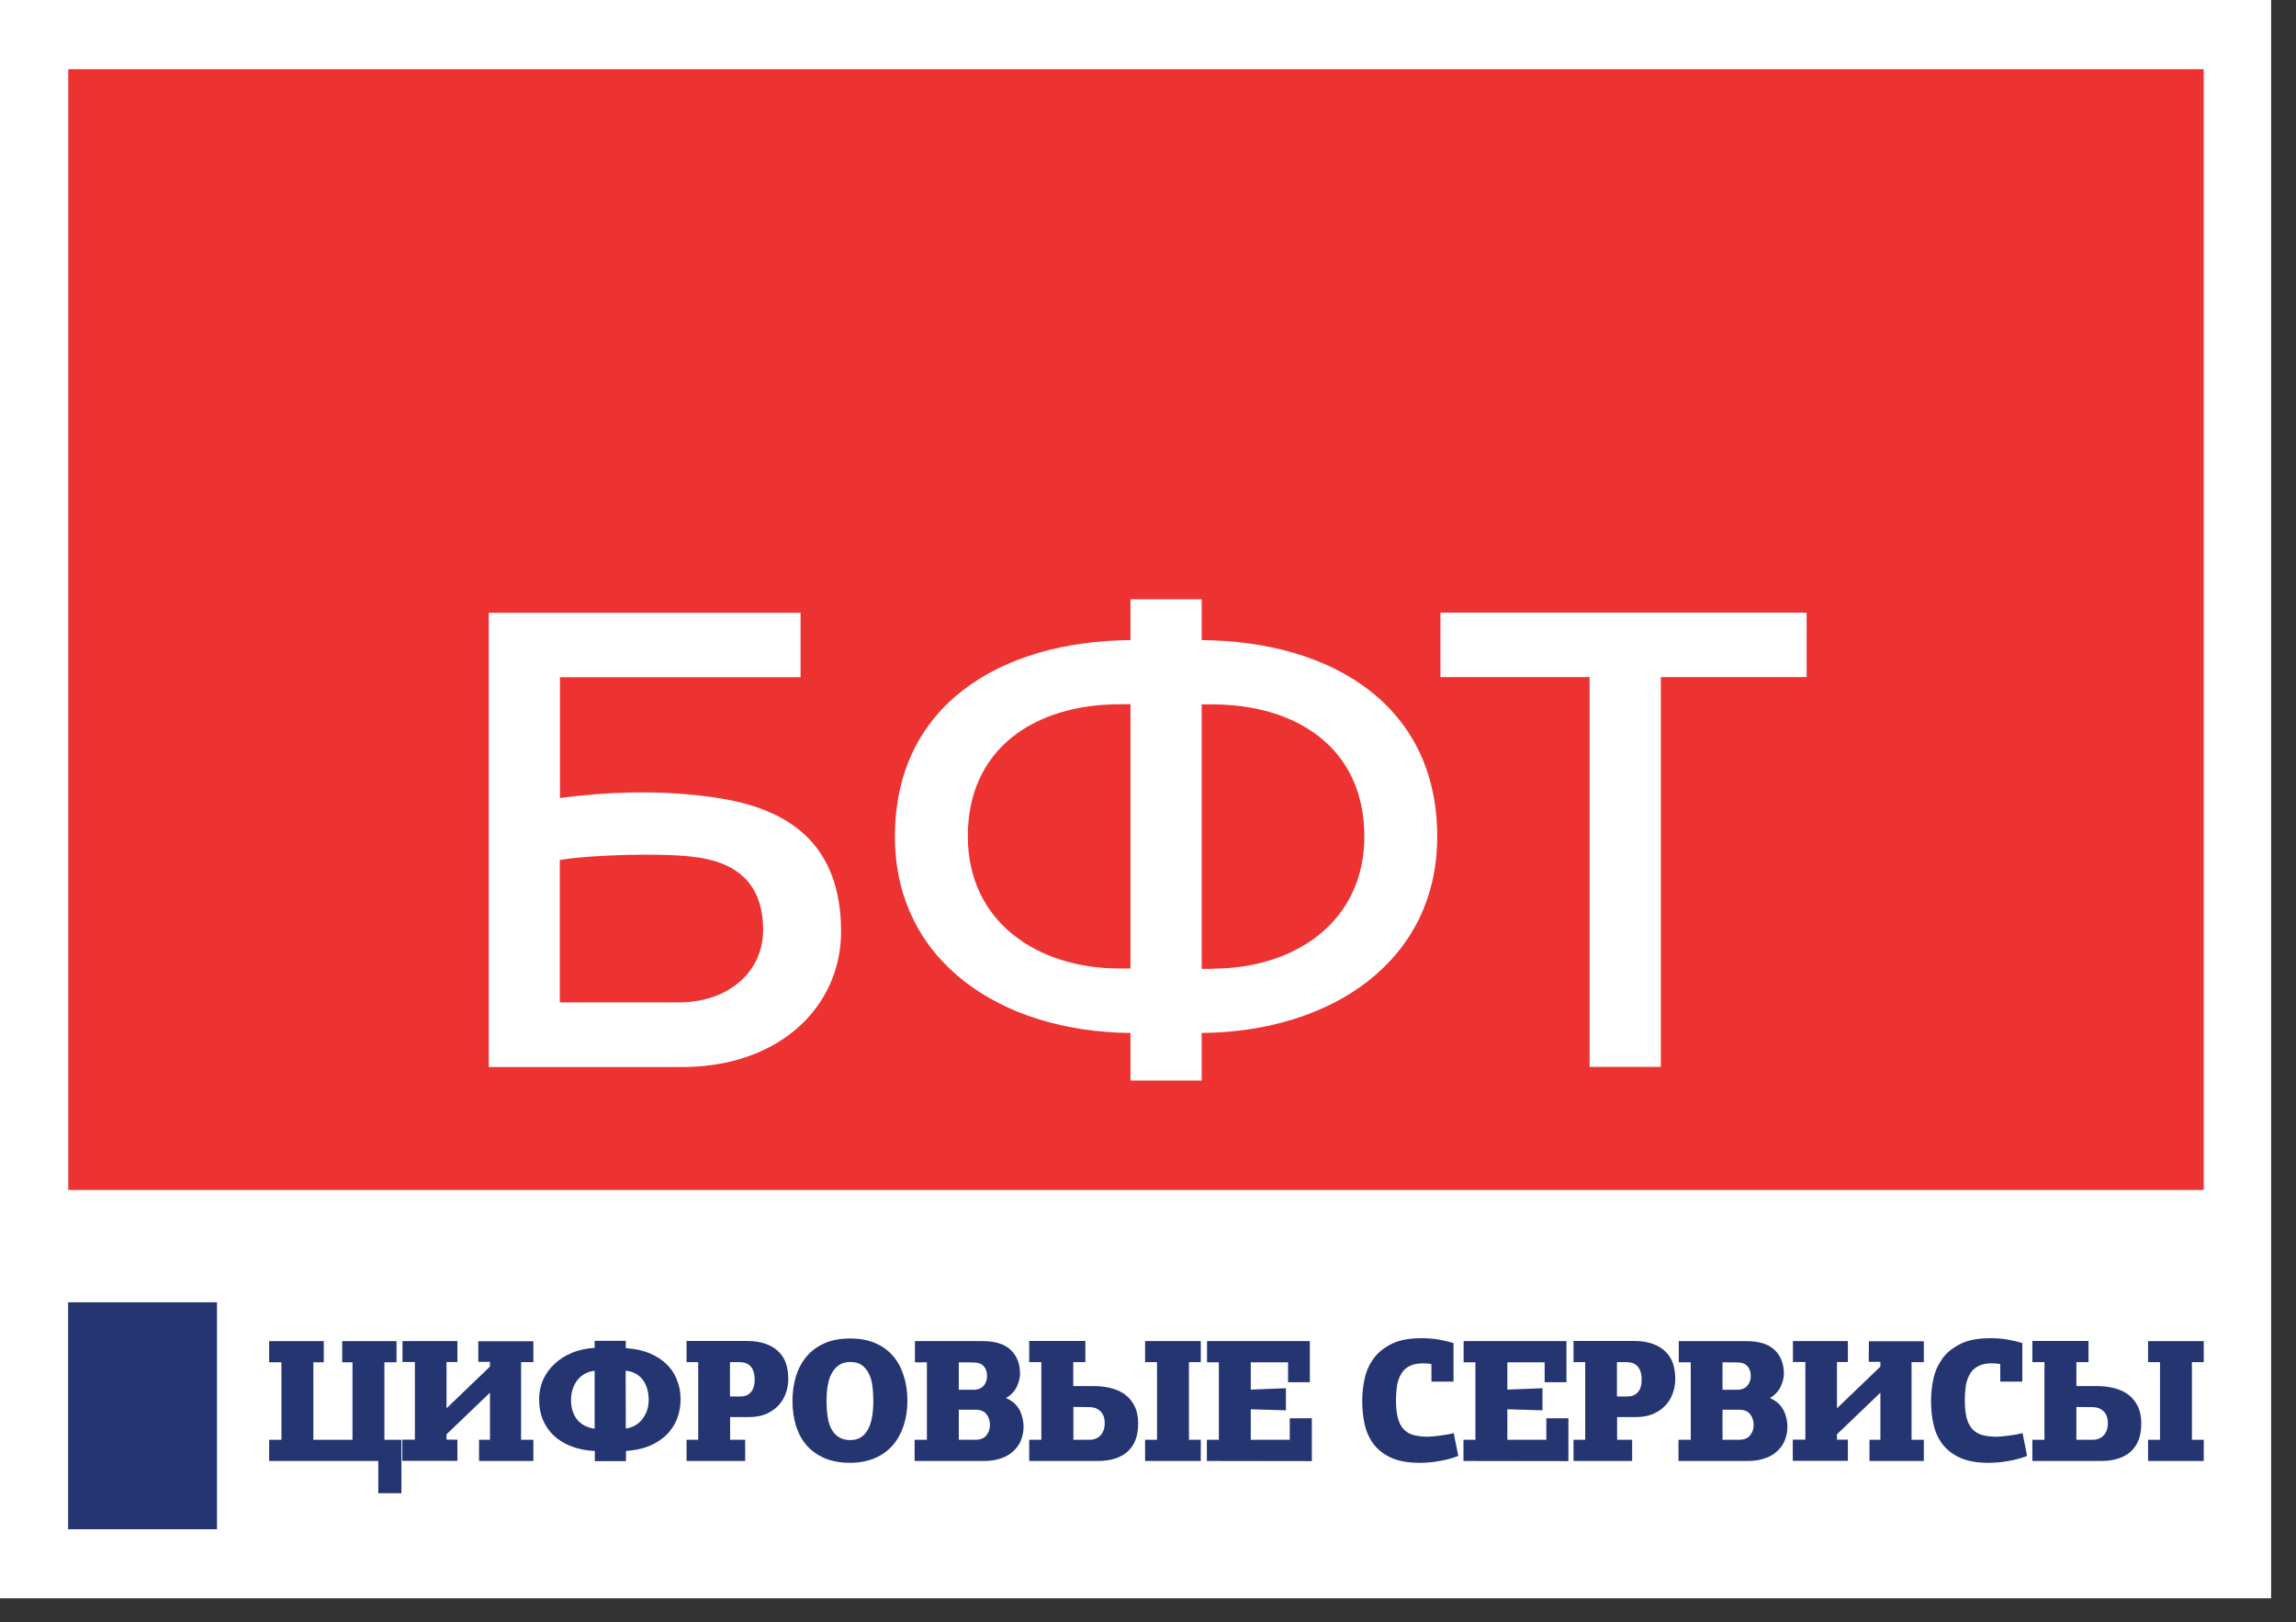 <?xml version="1.0" encoding="UTF-8"?> <svg xmlns="http://www.w3.org/2000/svg" width="92" height="65" viewBox="0 0 92 65" fill="none"><rect x="0" y="0" width="92" height="65" fill="#333333" stroke="none"/> <g clip-path="url(#clip0_121_18)"> <path d="M91.003 0H0V64.04H91.003V0Z" fill="white"></path> <path d="M8.695 52.179H2.73V61.273H8.695V52.179Z" fill="#253572"></path> <path d="M88.303 2.773H2.736V47.678H88.303V2.773Z" fill="#ED3331"></path> <path d="M72.39 24.546H57.719V27.129H63.695V42.747H66.549V27.129H72.39V24.546Z" fill="white"></path> <path d="M33.702 37.317C33.702 40.318 31.255 42.753 27.319 42.753H22.431H21.422H19.584V24.552H21.213H22.437H32.078V27.135H22.437V31.974C24.337 31.722 26.237 31.666 28.143 31.888C30.443 32.152 33.702 32.97 33.702 37.317ZM22.431 40.164H27.178C29.274 40.164 30.578 38.867 30.578 37.268C30.578 34.956 28.955 34.464 27.725 34.323C26.495 34.175 23.661 34.243 22.431 34.458V40.164Z" fill="white"></path> <path d="M48.151 41.388V43.294H45.298V41.388C40.071 41.339 35.859 38.498 35.859 33.517C35.859 28.266 40.071 25.69 45.298 25.647V24.011H48.151V25.647C53.377 25.69 57.589 28.266 57.589 33.517C57.589 38.492 53.377 41.339 48.151 41.388ZM45.298 38.811V28.217H44.874C41.51 28.217 38.78 29.951 38.78 33.511C38.78 36.893 41.51 38.805 44.874 38.805H45.298V38.811ZM48.575 38.811C51.939 38.811 54.669 36.893 54.669 33.517C54.669 29.957 51.939 28.223 48.575 28.223H48.151V38.818H48.575V38.811Z" fill="white"></path> <path d="M15.157 58.537H10.785V57.688H11.277V54.583H10.785V53.735H12.974V54.583H12.556V57.688H14.124V54.583H13.712V53.735H15.889V54.583H15.403V57.688H16.085V59.828H15.157V58.537Z" fill="#253572"></path> <path d="M19.171 53.74H21.372V54.577H20.88V57.688H21.372V58.537H19.195V57.688H19.632V55.806H19.626C19.337 56.083 19.048 56.36 18.759 56.637C18.47 56.913 18.187 57.19 17.892 57.467V57.682H18.328V58.531H16.121V57.682H16.625V54.571H16.127V53.734H18.328V54.571H17.892V56.421H17.898L19.632 54.755V54.565H19.165V53.74H19.171Z" fill="#253572"></path> <path d="M25.076 54.017C25.426 54.036 25.734 54.103 26.01 54.214C26.281 54.325 26.515 54.472 26.699 54.651C26.89 54.829 27.031 55.044 27.123 55.284C27.222 55.524 27.271 55.782 27.271 56.059C27.271 56.348 27.222 56.618 27.123 56.864C27.025 57.11 26.877 57.319 26.693 57.504C26.502 57.682 26.275 57.83 26.004 57.94C25.734 58.051 25.426 58.112 25.082 58.137V58.543H23.834V58.137C23.483 58.119 23.169 58.057 22.899 57.953C22.622 57.848 22.395 57.707 22.198 57.528C22.007 57.35 21.86 57.135 21.755 56.889C21.651 56.643 21.602 56.372 21.602 56.065C21.602 55.788 21.657 55.524 21.761 55.284C21.872 55.044 22.02 54.829 22.223 54.645C22.419 54.46 22.653 54.312 22.924 54.202C23.194 54.091 23.495 54.023 23.827 54.005V53.722H25.076V54.017ZM23.827 54.921C23.532 54.958 23.299 55.087 23.133 55.302C22.967 55.518 22.881 55.782 22.881 56.096C22.881 56.409 22.96 56.667 23.12 56.87C23.28 57.073 23.514 57.196 23.827 57.245V54.921ZM25.076 57.239C25.199 57.221 25.316 57.184 25.432 57.123C25.543 57.061 25.641 56.981 25.721 56.883C25.801 56.784 25.869 56.667 25.918 56.532C25.967 56.397 25.992 56.249 25.992 56.09C25.992 55.936 25.973 55.794 25.936 55.659C25.9 55.53 25.844 55.407 25.77 55.302C25.697 55.198 25.598 55.112 25.482 55.044C25.365 54.977 25.229 54.934 25.07 54.921L25.076 57.239Z" fill="#253572"></path> <path d="M31.586 55.253C31.586 55.45 31.556 55.634 31.488 55.819C31.427 56.003 31.328 56.163 31.199 56.305C31.07 56.446 30.904 56.563 30.707 56.649C30.51 56.735 30.271 56.778 30.006 56.778H29.256V57.688H29.859V58.537H27.51V57.688H27.977V54.577H27.51V53.728H29.908C30.209 53.728 30.467 53.765 30.683 53.845C30.898 53.919 31.07 54.03 31.205 54.165C31.34 54.3 31.439 54.46 31.5 54.644C31.556 54.823 31.586 55.032 31.586 55.253ZM29.25 54.577V55.954H29.656C29.84 55.954 29.988 55.899 30.086 55.782C30.191 55.665 30.24 55.499 30.24 55.284C30.24 55.044 30.184 54.866 30.08 54.749C29.975 54.632 29.822 54.577 29.619 54.577H29.25Z" fill="#253572"></path> <path d="M36.359 56.12C36.359 56.477 36.31 56.809 36.212 57.11C36.113 57.411 35.972 57.676 35.781 57.897C35.591 58.118 35.351 58.297 35.062 58.42C34.773 58.543 34.441 58.61 34.066 58.61C33.672 58.61 33.334 58.549 33.045 58.426C32.756 58.303 32.516 58.131 32.326 57.916C32.135 57.7 31.994 57.436 31.895 57.129C31.803 56.821 31.754 56.489 31.754 56.126C31.754 55.776 31.803 55.444 31.895 55.142C31.988 54.841 32.129 54.577 32.32 54.349C32.51 54.122 32.75 53.95 33.039 53.821C33.328 53.691 33.672 53.63 34.066 53.63C34.459 53.63 34.798 53.691 35.087 53.821C35.376 53.95 35.609 54.122 35.8 54.349C35.99 54.577 36.126 54.841 36.218 55.142C36.316 55.45 36.359 55.776 36.359 56.12ZM34.994 56.133C34.994 55.917 34.982 55.721 34.957 55.53C34.933 55.339 34.884 55.173 34.81 55.032C34.742 54.89 34.644 54.774 34.527 54.694C34.41 54.608 34.257 54.571 34.072 54.571C33.888 54.571 33.734 54.614 33.611 54.7C33.488 54.786 33.389 54.903 33.316 55.044C33.242 55.185 33.193 55.352 33.162 55.542C33.131 55.733 33.119 55.929 33.119 56.139C33.119 56.385 33.137 56.606 33.168 56.797C33.199 56.987 33.254 57.153 33.328 57.282C33.402 57.411 33.5 57.516 33.623 57.59C33.746 57.663 33.894 57.7 34.072 57.7C34.238 57.7 34.386 57.663 34.502 57.584C34.619 57.51 34.712 57.399 34.785 57.264C34.859 57.129 34.908 56.962 34.945 56.772C34.976 56.575 34.994 56.36 34.994 56.133Z" fill="#253572"></path> <path d="M40.325 56.022C40.461 56.083 40.578 56.157 40.67 56.249C40.762 56.342 40.83 56.44 40.879 56.544C40.928 56.649 40.959 56.753 40.983 56.864C41.002 56.969 41.014 57.067 41.014 57.147C41.014 57.362 40.977 57.553 40.903 57.725C40.83 57.897 40.719 58.045 40.584 58.161C40.448 58.285 40.282 58.377 40.086 58.438C39.889 58.506 39.674 58.537 39.44 58.537H36.648V57.688H37.14V54.583H36.661V53.734H39.366C39.877 53.734 40.252 53.851 40.504 54.091C40.75 54.331 40.873 54.644 40.873 55.044C40.873 55.099 40.867 55.173 40.848 55.253C40.83 55.339 40.805 55.425 40.762 55.517C40.725 55.61 40.67 55.696 40.596 55.782C40.522 55.868 40.436 55.942 40.325 56.003V56.022ZM38.419 54.583V55.684H39.01C39.182 55.684 39.317 55.628 39.409 55.53C39.502 55.425 39.551 55.29 39.551 55.13C39.551 54.97 39.508 54.835 39.415 54.737C39.329 54.638 39.188 54.589 39.003 54.589L38.419 54.583ZM38.419 56.477V57.688H39.077C39.274 57.688 39.422 57.633 39.52 57.516C39.618 57.399 39.667 57.258 39.667 57.092C39.667 56.926 39.618 56.778 39.526 56.661C39.428 56.538 39.28 56.483 39.077 56.483H38.419V56.477Z" fill="#253572"></path> <path d="M43.491 54.577H43.005V55.536H43.823C44.05 55.536 44.272 55.561 44.481 55.61C44.696 55.659 44.886 55.739 45.053 55.856C45.218 55.973 45.354 56.126 45.452 56.317C45.551 56.508 45.606 56.747 45.606 57.03C45.606 57.288 45.569 57.516 45.495 57.7C45.421 57.891 45.311 58.045 45.175 58.168C45.034 58.291 44.868 58.383 44.665 58.444C44.468 58.506 44.247 58.537 44.001 58.537H41.24V57.688H41.726V54.577H41.24V53.728H43.491V54.577ZM43.011 56.372V57.688H43.657C43.835 57.688 43.977 57.633 44.093 57.516C44.204 57.399 44.266 57.233 44.266 57.024C44.266 56.815 44.21 56.655 44.093 56.544C43.977 56.434 43.829 56.378 43.644 56.378L43.011 56.372ZM45.883 58.537V57.688H46.362V54.577H45.883V53.734H48.115V54.577H47.641V57.688H48.115V58.537H45.883Z" fill="#253572"></path> <path d="M48.359 58.537V57.688H48.839V54.583H48.365V53.734H52.485V55.382H51.612V54.583H50.118V55.677L51.526 55.622V56.508L50.118 56.465V57.688H51.68V56.827H52.565V58.543L48.359 58.537Z" fill="#253572"></path> <path d="M55.937 56.102C55.937 56.391 55.961 56.624 56.011 56.815C56.06 57.006 56.14 57.153 56.244 57.264C56.349 57.375 56.478 57.455 56.638 57.498C56.798 57.541 56.988 57.565 57.203 57.565C57.259 57.565 57.326 57.559 57.406 57.553C57.492 57.547 57.578 57.535 57.677 57.522C57.775 57.51 57.874 57.498 57.978 57.479C58.083 57.461 58.169 57.442 58.249 57.418L58.433 58.334C58.329 58.377 58.212 58.414 58.083 58.451C57.953 58.487 57.824 58.512 57.689 58.537C57.554 58.561 57.419 58.58 57.283 58.592C57.148 58.604 57.013 58.611 56.89 58.611C56.429 58.611 56.041 58.543 55.746 58.408C55.445 58.272 55.211 58.088 55.039 57.86C54.867 57.633 54.75 57.368 54.682 57.073C54.615 56.778 54.584 56.465 54.584 56.133C54.584 55.831 54.615 55.53 54.682 55.229C54.75 54.927 54.873 54.663 55.045 54.423C55.224 54.183 55.463 53.993 55.777 53.839C56.09 53.685 56.484 53.618 56.976 53.618C57.216 53.618 57.437 53.636 57.646 53.673C57.855 53.71 58.052 53.753 58.242 53.814V55.358H57.357V54.657C57.296 54.645 57.234 54.632 57.173 54.632C57.111 54.626 57.05 54.626 56.988 54.626C56.791 54.626 56.619 54.663 56.484 54.731C56.349 54.798 56.238 54.897 56.158 55.026C56.078 55.155 56.017 55.309 55.98 55.493C55.955 55.678 55.937 55.88 55.937 56.102Z" fill="#253572"></path> <path d="M58.641 58.537V57.688H59.12V54.583H58.647V53.734H62.767V55.382H61.893V54.583H60.399V55.677L61.807 55.622V56.508L60.399 56.465V57.688H61.961V56.827H62.846V58.543L58.641 58.537Z" fill="#253572"></path> <path d="M67.127 55.253C67.127 55.45 67.097 55.635 67.029 55.819C66.968 56.004 66.869 56.163 66.74 56.305C66.611 56.446 66.445 56.563 66.248 56.649C66.051 56.735 65.812 56.778 65.547 56.778H64.797V57.688H65.4V58.537H63.051V57.688H63.518V54.577H63.051V53.728H65.449C65.75 53.728 66.008 53.765 66.224 53.845C66.439 53.919 66.611 54.03 66.746 54.165C66.882 54.3 66.98 54.46 67.041 54.645C67.097 54.823 67.127 55.032 67.127 55.253ZM64.791 54.577V55.954H65.197C65.381 55.954 65.529 55.899 65.627 55.782C65.732 55.665 65.781 55.499 65.781 55.284C65.781 55.044 65.725 54.866 65.621 54.749C65.516 54.632 65.363 54.577 65.16 54.577H64.791Z" fill="#253572"></path> <path d="M70.933 56.022C71.068 56.084 71.185 56.157 71.277 56.249C71.369 56.342 71.437 56.44 71.486 56.545C71.535 56.649 71.566 56.754 71.591 56.864C71.609 56.969 71.621 57.067 71.621 57.147C71.621 57.362 71.585 57.553 71.511 57.725C71.437 57.897 71.326 58.045 71.191 58.162C71.056 58.285 70.89 58.377 70.693 58.438C70.496 58.506 70.281 58.537 70.047 58.537H67.256V57.688H67.748V54.583H67.268V53.735H69.974C70.484 53.735 70.859 53.851 71.111 54.091C71.357 54.331 71.48 54.645 71.48 55.044C71.48 55.1 71.474 55.173 71.456 55.253C71.437 55.34 71.412 55.425 71.369 55.518C71.332 55.61 71.277 55.696 71.203 55.782C71.13 55.868 71.043 55.942 70.933 56.004V56.022ZM69.021 54.583V55.684H69.611C69.783 55.684 69.918 55.629 70.01 55.53C70.103 55.425 70.152 55.29 70.152 55.13C70.152 54.971 70.109 54.835 70.017 54.737C69.931 54.639 69.789 54.589 69.605 54.589L69.021 54.583ZM69.021 56.477V57.688H69.678C69.875 57.688 70.023 57.633 70.121 57.516C70.22 57.399 70.269 57.258 70.269 57.092C70.269 56.926 70.22 56.778 70.127 56.661C70.029 56.538 69.881 56.483 69.678 56.483H69.021V56.477Z" fill="#253572"></path> <path d="M74.886 53.74H77.087V54.577H76.595V57.688H77.087V58.537H74.91V57.688H75.347V55.806H75.341C75.052 56.083 74.763 56.36 74.474 56.637C74.185 56.913 73.902 57.19 73.607 57.467V57.682H74.043V58.531H71.836V57.682H72.34V54.571H71.842V53.734H74.043V54.571H73.607V56.421H73.613L75.347 54.755V54.565H74.88L74.886 53.74Z" fill="#253572"></path> <path d="M78.73 56.102C78.73 56.391 78.754 56.624 78.803 56.815C78.853 57.006 78.933 57.153 79.037 57.264C79.142 57.375 79.271 57.455 79.431 57.498C79.591 57.541 79.781 57.565 79.996 57.565C80.052 57.565 80.119 57.559 80.199 57.553C80.285 57.547 80.371 57.535 80.47 57.522C80.568 57.51 80.667 57.498 80.771 57.479C80.876 57.461 80.962 57.442 81.042 57.418L81.226 58.334C81.122 58.377 81.005 58.414 80.876 58.451C80.746 58.487 80.617 58.512 80.482 58.537C80.347 58.561 80.212 58.58 80.076 58.592C79.941 58.604 79.806 58.611 79.683 58.611C79.222 58.611 78.834 58.543 78.539 58.408C78.238 58.272 78.004 58.088 77.832 57.86C77.66 57.633 77.543 57.368 77.475 57.073C77.408 56.778 77.377 56.465 77.377 56.133C77.377 55.831 77.408 55.53 77.475 55.229C77.543 54.927 77.666 54.663 77.838 54.423C78.016 54.183 78.256 53.993 78.57 53.839C78.883 53.685 79.277 53.618 79.769 53.618C80.009 53.618 80.23 53.636 80.439 53.673C80.648 53.71 80.845 53.753 81.035 53.814V55.358H80.15V54.657C80.089 54.645 80.027 54.632 79.966 54.632C79.904 54.626 79.843 54.626 79.781 54.626C79.584 54.626 79.412 54.663 79.277 54.731C79.142 54.798 79.031 54.897 78.951 55.026C78.871 55.155 78.81 55.309 78.773 55.493C78.748 55.678 78.73 55.88 78.73 56.102Z" fill="#253572"></path> <path d="M83.686 54.577H83.2V55.536H84.018C84.246 55.536 84.467 55.561 84.676 55.61C84.891 55.659 85.082 55.739 85.248 55.856C85.414 55.973 85.549 56.127 85.647 56.317C85.746 56.508 85.801 56.748 85.801 57.03C85.801 57.289 85.764 57.516 85.691 57.701C85.617 57.891 85.506 58.045 85.371 58.168C85.229 58.291 85.063 58.383 84.86 58.445C84.664 58.506 84.442 58.537 84.196 58.537H81.436V57.688H81.921V54.577H81.436V53.728H83.686V54.577ZM83.2 56.373V57.688H83.852C84.03 57.688 84.172 57.633 84.289 57.516C84.399 57.399 84.461 57.233 84.461 57.024C84.461 56.815 84.405 56.655 84.289 56.545C84.172 56.434 84.024 56.379 83.84 56.379L83.2 56.373ZM86.072 58.537V57.688H86.551V54.577H86.072V53.735H88.304V54.577H87.83V57.688H88.304V58.537H86.072Z" fill="#253572"></path> </g> <defs> <clipPath id="clip0_121_18"> <rect width="91.003" height="64.04" fill="white"></rect> </clipPath> </defs> </svg> 